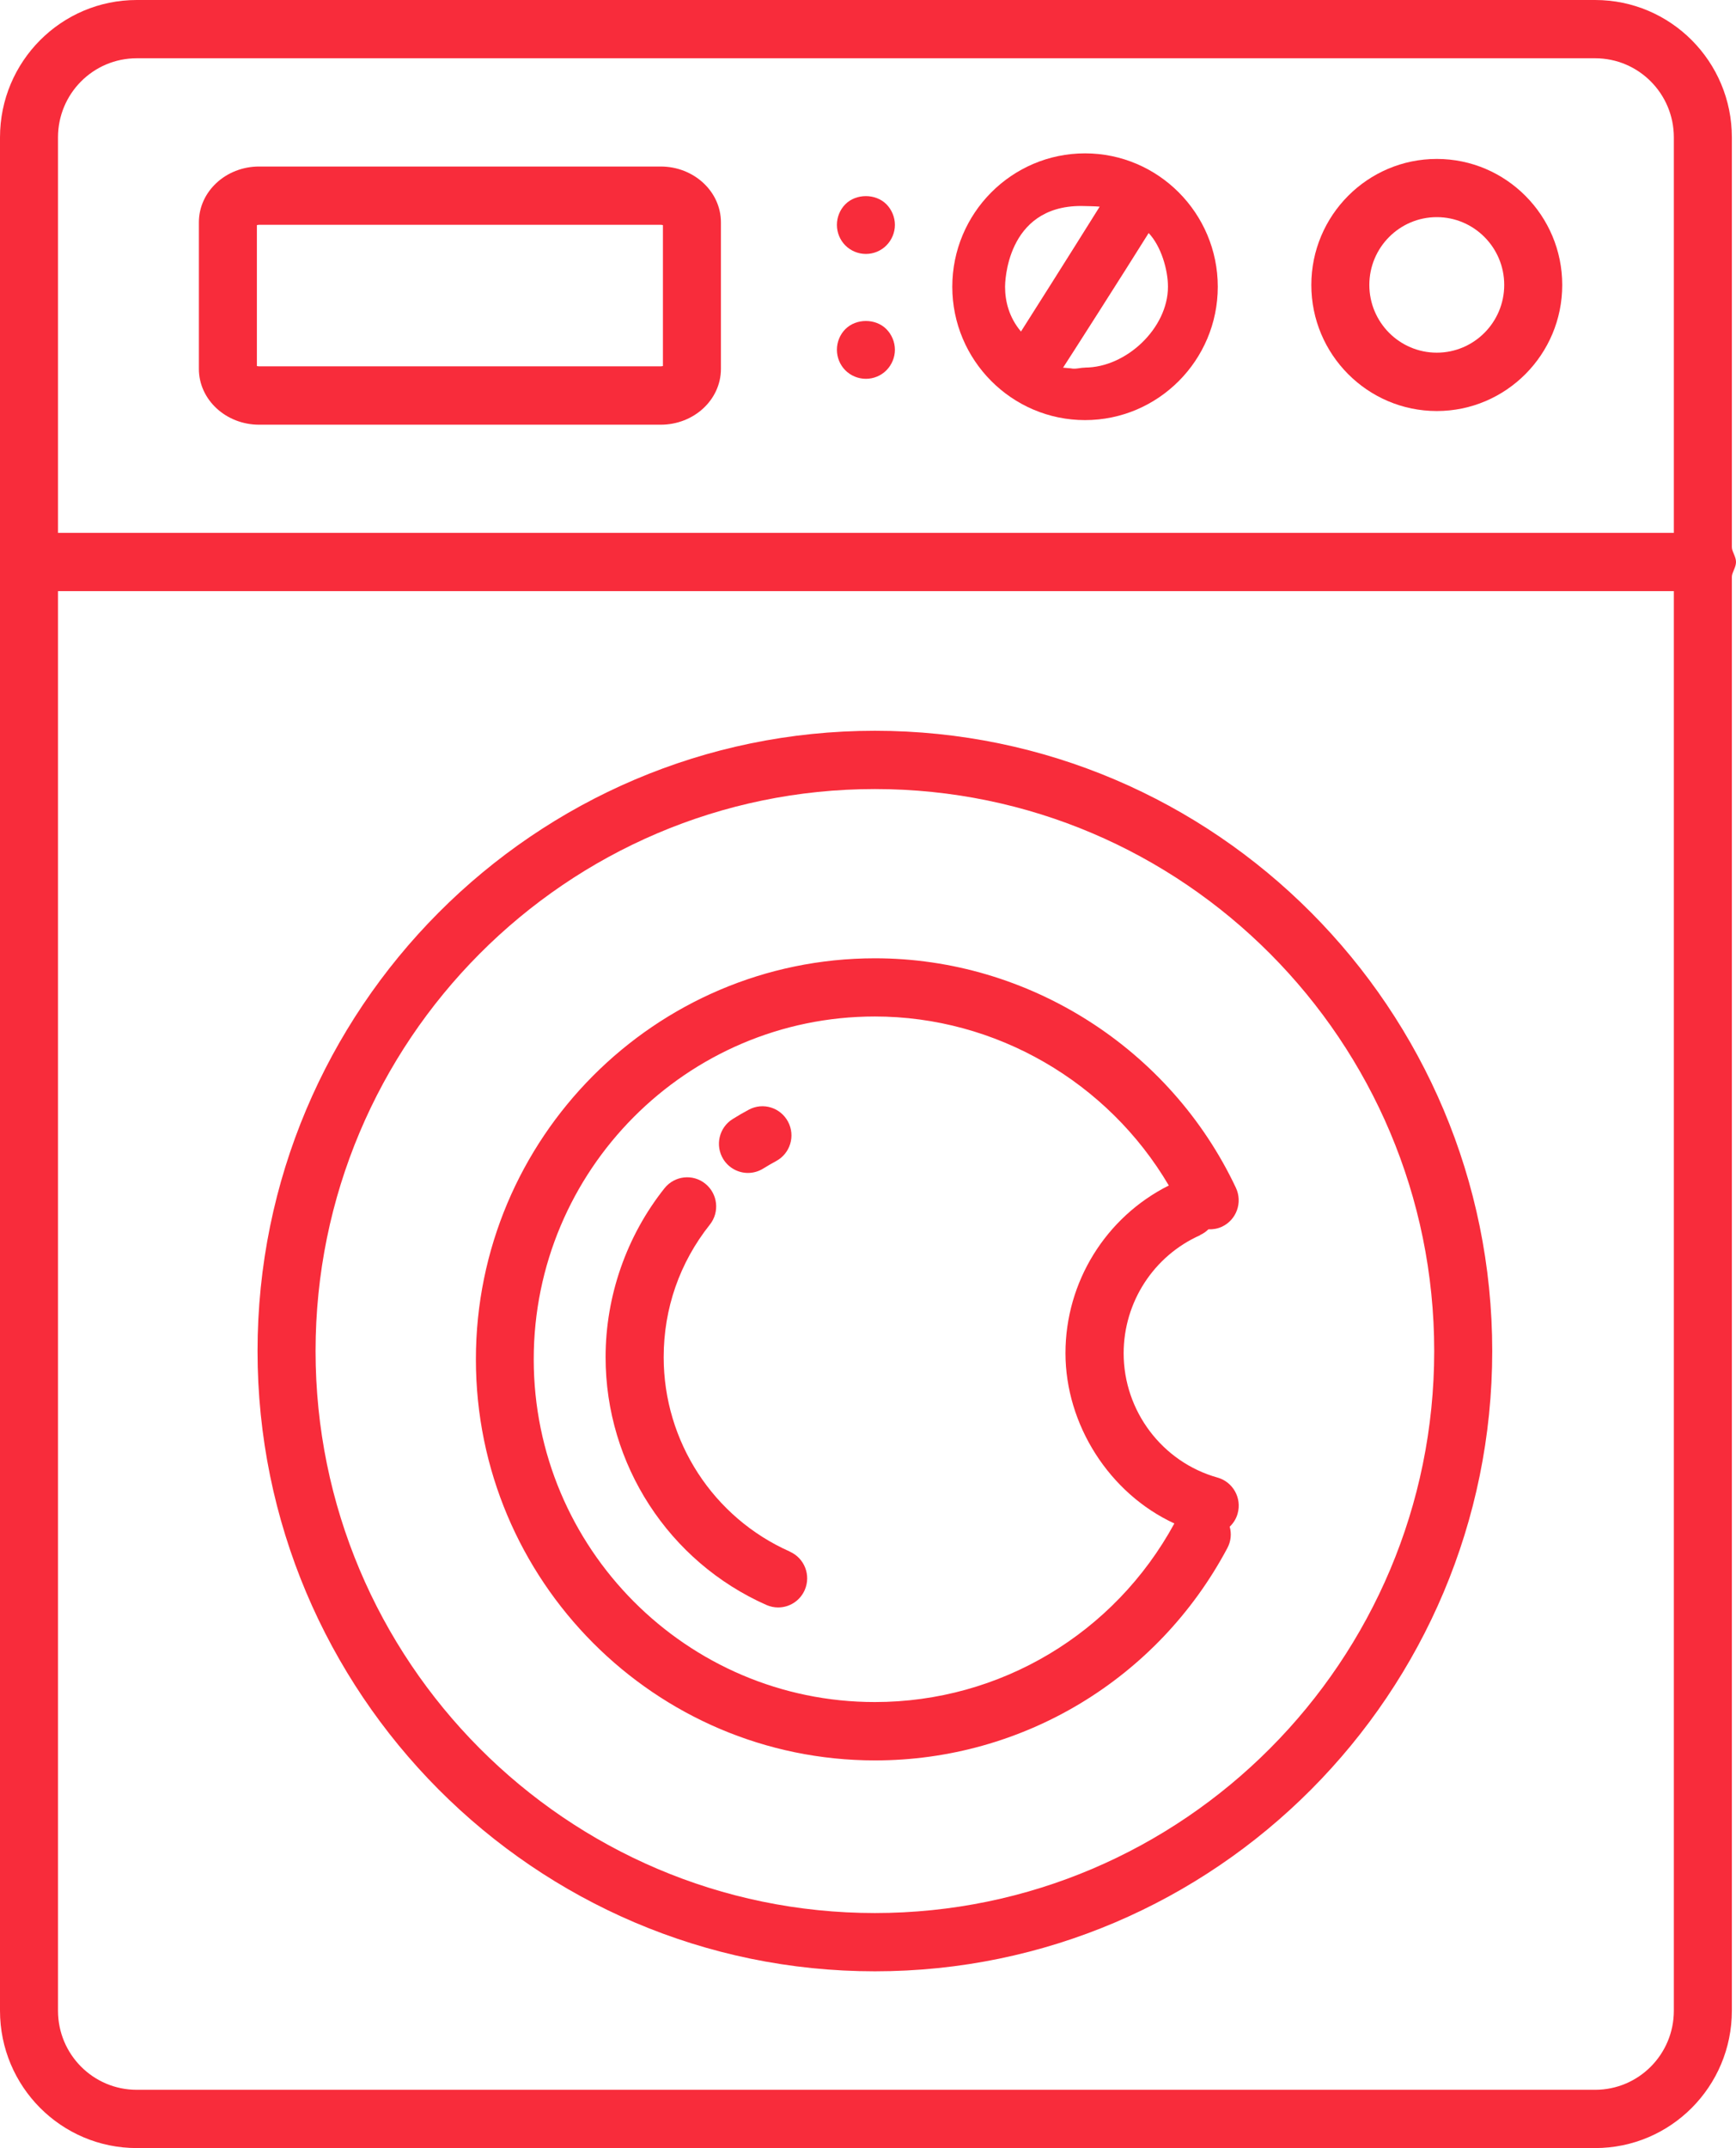 <svg width="76" height="94" viewBox="0 0 76 94" fill="none" xmlns="http://www.w3.org/2000/svg">
<g clip-path="url(#clip0_7_939)">
<path d="M5.986 94H69.833C73.138 94 75.819 91.308 75.819 87.988V25.242C75.819 25.052 76 24.834 76 24.593C76 24.353 75.819 24.138 75.819 23.945V6.012C75.819 2.692 73.138 0 69.833 0H5.986C2.681 0 0 2.692 0 6.012V87.988C0 91.308 2.681 94 5.986 94ZM69.833 91.45H5.986C4.081 91.45 2.539 89.901 2.539 87.988V25.868H73.279V87.988C73.279 89.901 71.737 91.45 69.833 91.45ZM2.539 6.012C2.539 4.099 4.081 2.55 5.986 2.55H69.833C71.737 2.55 73.279 4.099 73.279 6.012V23.318H2.539V6.012Z" fill="#F82C3B"/>
<path d="M47.501 6.711C44.294 6.711 41.69 9.331 41.69 12.548C41.69 15.765 44.298 18.384 47.501 18.384C50.704 18.384 53.313 15.765 53.313 12.548C53.313 9.331 50.704 6.711 47.501 6.711ZM47.327 9.014C47.465 9.014 48.013 9.028 48.143 9.043C46.815 11.167 44.944 14.125 44.697 14.508C44.182 13.899 44 13.196 44 12.548C44 12.416 44.033 9.014 47.327 9.014ZM47.501 16.089C47.273 16.089 47.091 16.166 46.873 16.118L46.54 16.089C46.765 15.75 49.239 11.877 50.287 10.198C50.831 10.773 51.132 11.801 51.132 12.548C51.132 14.362 49.304 16.085 47.497 16.085L47.501 16.089Z" fill="#F82C3B"/>
<path d="M62.901 6.955C59.871 6.955 57.408 9.429 57.408 12.471C57.408 15.513 59.871 17.987 62.901 17.987C65.93 17.987 68.393 15.513 68.393 12.471C68.393 9.429 65.93 6.955 62.901 6.955ZM62.901 15.433C61.272 15.433 59.948 14.104 59.948 12.468C59.948 10.832 61.272 9.502 62.901 9.502C64.529 9.502 65.853 10.832 65.853 12.468C65.853 14.104 64.529 15.433 62.901 15.433Z" fill="#F82C3B"/>
<path d="M38.302 31.979C23.399 31.979 11.275 44.155 11.275 59.122C11.275 74.089 23.399 86.265 38.302 86.265C53.204 86.265 65.328 74.089 65.328 59.122C65.328 44.155 53.204 31.979 38.302 31.979ZM38.302 83.715C24.799 83.715 13.815 72.683 13.815 59.122C13.815 45.561 24.799 34.529 38.302 34.529C51.804 34.529 62.788 45.561 62.788 59.122C62.788 72.683 51.804 83.715 38.302 83.715Z" fill="#F82C3B"/>
<path d="M52.536 54.046C52.678 53.984 52.797 53.897 52.903 53.795C53.102 53.802 53.309 53.769 53.501 53.678C54.136 53.376 54.405 52.618 54.107 51.98C51.23 45.878 45.027 41.935 38.309 41.935C28.673 41.935 20.834 49.809 20.834 59.486C20.834 69.163 28.673 77.036 38.309 77.036C44.773 77.036 50.686 73.473 53.733 67.742C53.893 67.443 53.919 67.112 53.835 66.809C53.995 66.656 54.122 66.459 54.183 66.23C54.372 65.552 53.977 64.849 53.302 64.659C50.882 63.982 49.192 61.745 49.192 59.22C49.192 56.986 50.505 54.957 52.54 54.053L52.536 54.046ZM51.412 66.667C48.785 71.491 43.779 74.482 38.301 74.482C30.066 74.482 23.366 67.753 23.366 59.482C23.366 51.212 30.066 44.482 38.301 44.482C43.594 44.482 48.502 47.346 51.169 51.878C48.412 53.259 46.645 56.097 46.645 59.213C46.645 62.328 48.553 65.348 51.412 66.667Z" fill="#F82C3B"/>
<path d="M32.744 51.328C32.972 51.328 33.205 51.266 33.415 51.135C33.596 51.022 33.785 50.913 33.974 50.811C34.594 50.479 34.83 49.71 34.5 49.087C34.169 48.464 33.404 48.228 32.784 48.559C32.544 48.687 32.305 48.825 32.073 48.971C31.478 49.342 31.296 50.129 31.666 50.727C31.906 51.113 32.323 51.328 32.744 51.328Z" fill="#F82C3B"/>
<path d="M34.58 67.898C31.224 66.412 29.055 63.074 29.055 59.391C29.055 57.26 29.755 55.252 31.075 53.591C31.514 53.04 31.424 52.239 30.876 51.798C30.328 51.357 29.53 51.448 29.091 51.998C27.43 54.086 26.512 56.713 26.512 59.391C26.512 64.084 29.276 68.339 33.553 70.234C33.72 70.306 33.894 70.343 34.065 70.343C34.554 70.343 35.019 70.059 35.229 69.582C35.512 68.937 35.222 68.186 34.58 67.902V67.898Z" fill="#F82C3B"/>
<path d="M28.924 7.287H11.344C9.89 7.287 8.707 8.38 8.707 9.728V16.144C8.707 17.489 9.89 18.585 11.344 18.585H28.924C30.379 18.585 31.561 17.492 31.561 16.144V9.728C31.561 8.384 30.379 7.287 28.924 7.287ZM29.022 16.017C28.997 16.024 28.964 16.031 28.924 16.031H11.344C11.305 16.031 11.272 16.024 11.246 16.017V9.852C11.272 9.845 11.305 9.838 11.344 9.838H28.924C28.964 9.838 28.997 9.845 29.022 9.852V16.017Z" fill="#F82C3B"/>
<path d="M37.009 8.937C36.773 9.174 36.639 9.502 36.639 9.841C36.639 10.18 36.773 10.504 37.009 10.741C37.245 10.978 37.571 11.112 37.908 11.112C38.246 11.112 38.569 10.978 38.804 10.741C39.04 10.504 39.178 10.176 39.178 9.841C39.178 9.506 39.04 9.174 38.804 8.937C38.333 8.464 37.48 8.464 37.009 8.937Z" fill="#F82C3B"/>
<path d="M37.009 14.402C36.773 14.639 36.639 14.967 36.639 15.306C36.639 15.645 36.773 15.969 37.009 16.206C37.245 16.442 37.571 16.577 37.908 16.577C38.246 16.577 38.569 16.442 38.804 16.206C39.04 15.969 39.178 15.641 39.178 15.306C39.178 14.97 39.04 14.639 38.804 14.402C38.333 13.928 37.484 13.928 37.009 14.402Z" fill="#F82C3B"/>
</g>
<defs>
<clipPath id="clip0_7_939">
<rect width="76" height="94" fill="white"/>
</clipPath>
</defs>
</svg>
